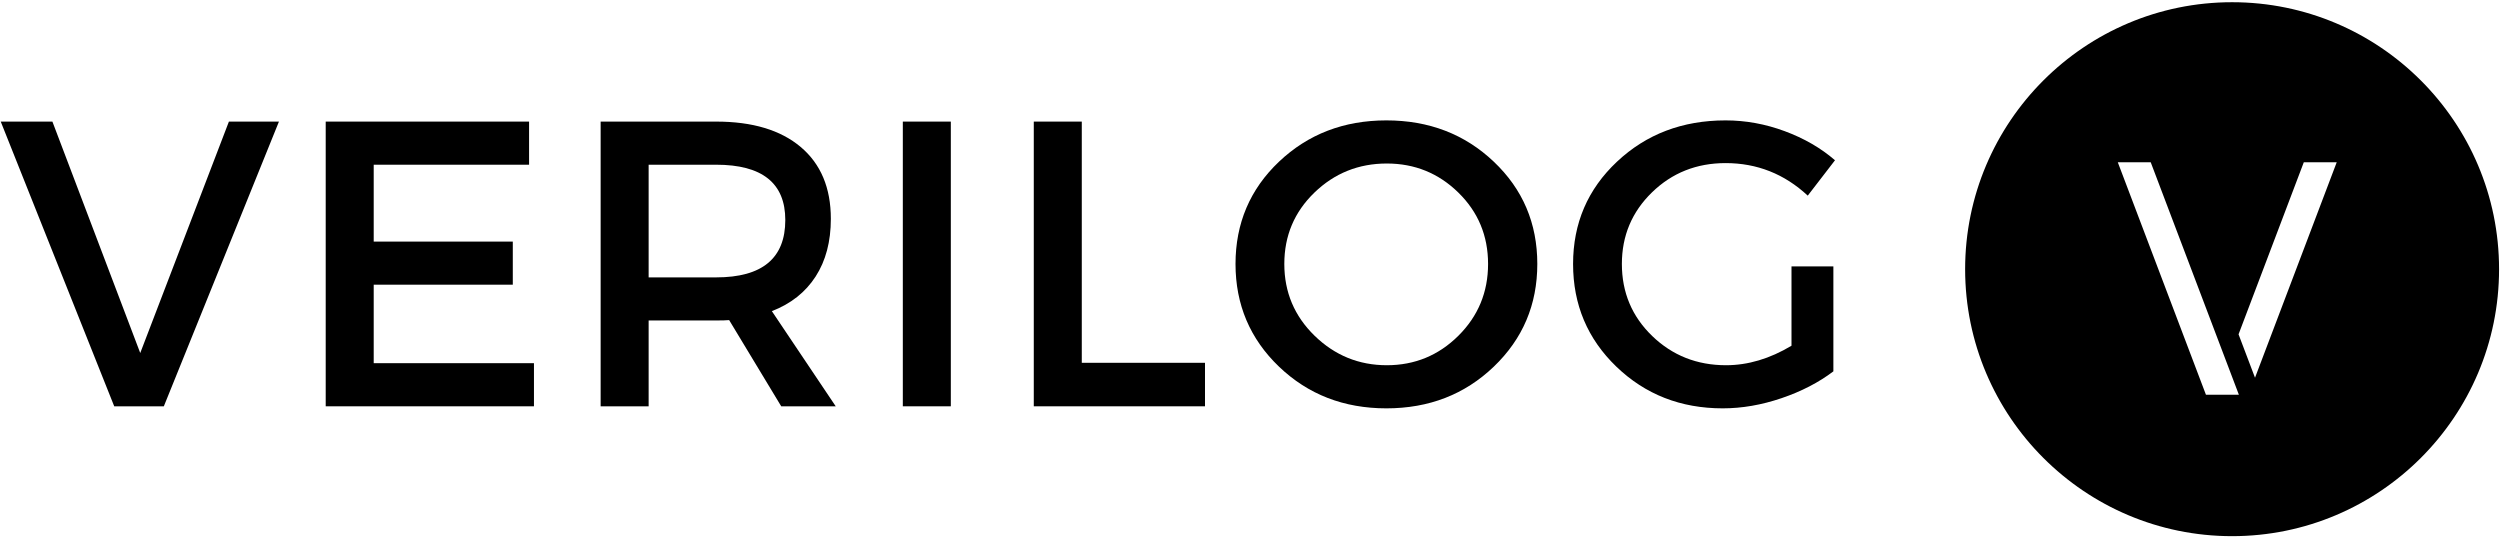 <svg width="793" height="171" viewBox="0 0 793 171" fill="none" xmlns="http://www.w3.org/2000/svg">
<path d="M51.966 128.88H36.234L0.234 38.57H16.622L44.484 111.977L72.609 38.57H88.481L51.966 128.88Z" fill="black"/>
<path d="M167.824 52.248H118.539V76.633H162.658V90.302H118.539V115.202H169.371V128.88H103.314V38.57H167.824V52.248Z" fill="black"/>
<path d="M247.805 128.88L231.286 101.533C230.428 101.615 229.055 101.655 227.161 101.655H205.748V128.88H190.523V38.57H227.161C238.685 38.57 247.629 41.259 253.992 46.633C260.36 52.009 263.545 59.598 263.545 69.405C263.545 76.63 261.933 82.736 258.708 87.723C255.483 92.711 250.856 96.367 244.833 98.692L265.092 128.88H247.805ZM205.748 87.986H227.161C241.786 87.986 249.098 81.92 249.098 69.789C249.098 58.096 241.786 52.248 227.161 52.248H205.748V87.986Z" fill="black"/>
<path d="M301.6 128.88H286.375V38.57H301.6V128.88Z" fill="black"/>
<path d="M343.141 115.08H382.225V128.88H327.916V38.57H343.141V115.08Z" fill="black"/>
<path d="M405.706 51.284C414.913 42.554 426.266 38.188 439.766 38.188C453.27 38.188 464.623 42.554 473.825 51.284C483.031 60.01 487.634 70.827 487.634 83.731C487.634 96.631 483.031 107.492 473.825 116.309C464.623 125.122 453.27 129.528 439.766 129.528C426.266 129.528 414.913 125.122 405.706 116.309C396.505 107.492 391.906 96.631 391.906 83.731C391.906 70.827 396.505 60.01 405.706 51.284ZM439.897 51.866C430.953 51.866 423.296 54.941 416.928 61.091C410.565 67.241 407.384 74.787 407.384 83.731C407.384 92.675 410.586 100.266 416.994 106.503C423.406 112.735 431.04 115.85 439.897 115.85C448.752 115.85 456.317 112.735 462.594 106.503C468.875 100.266 472.016 92.675 472.016 83.731C472.016 74.787 468.875 67.241 462.594 61.091C456.317 54.941 448.752 51.866 439.897 51.866Z" fill="black"/>
<path d="M568.262 84.5H581.546V117.791C576.901 121.316 571.416 124.154 565.093 126.303C558.774 128.455 552.561 129.528 546.455 129.528C533.124 129.528 521.877 125.122 512.715 116.309C503.558 107.492 498.98 96.631 498.98 83.731C498.98 70.827 503.623 60.01 512.912 51.284C522.198 42.554 533.68 38.188 547.355 38.188C553.723 38.188 559.979 39.329 566.124 41.609C572.274 43.885 577.585 46.96 582.062 50.834L573.418 62.056C566.023 55.175 557.335 51.734 547.355 51.734C538.154 51.734 530.37 54.833 524.002 61.025C517.639 67.219 514.459 74.787 514.459 83.731C514.459 92.764 517.66 100.377 524.068 106.569C530.48 112.756 538.285 115.85 547.487 115.85C554.455 115.85 561.38 113.788 568.262 109.663V84.5Z" fill="black"/>
<path fill-rule="evenodd" clip-rule="evenodd" d="M708.022 0.703C754.759 0.703 792.704 38.648 792.704 85.388C792.704 132.124 754.759 170.07 708.022 170.07C661.285 170.07 623.34 132.124 623.34 85.388C623.34 38.648 661.285 0.703 708.022 0.703ZM682.208 51.469H671.764L699.725 125.21H710.171L682.208 51.469ZM715.29 119.815L710.068 106.045L730.766 51.469H741.209L715.29 119.815Z" fill="black"/>
</svg>
